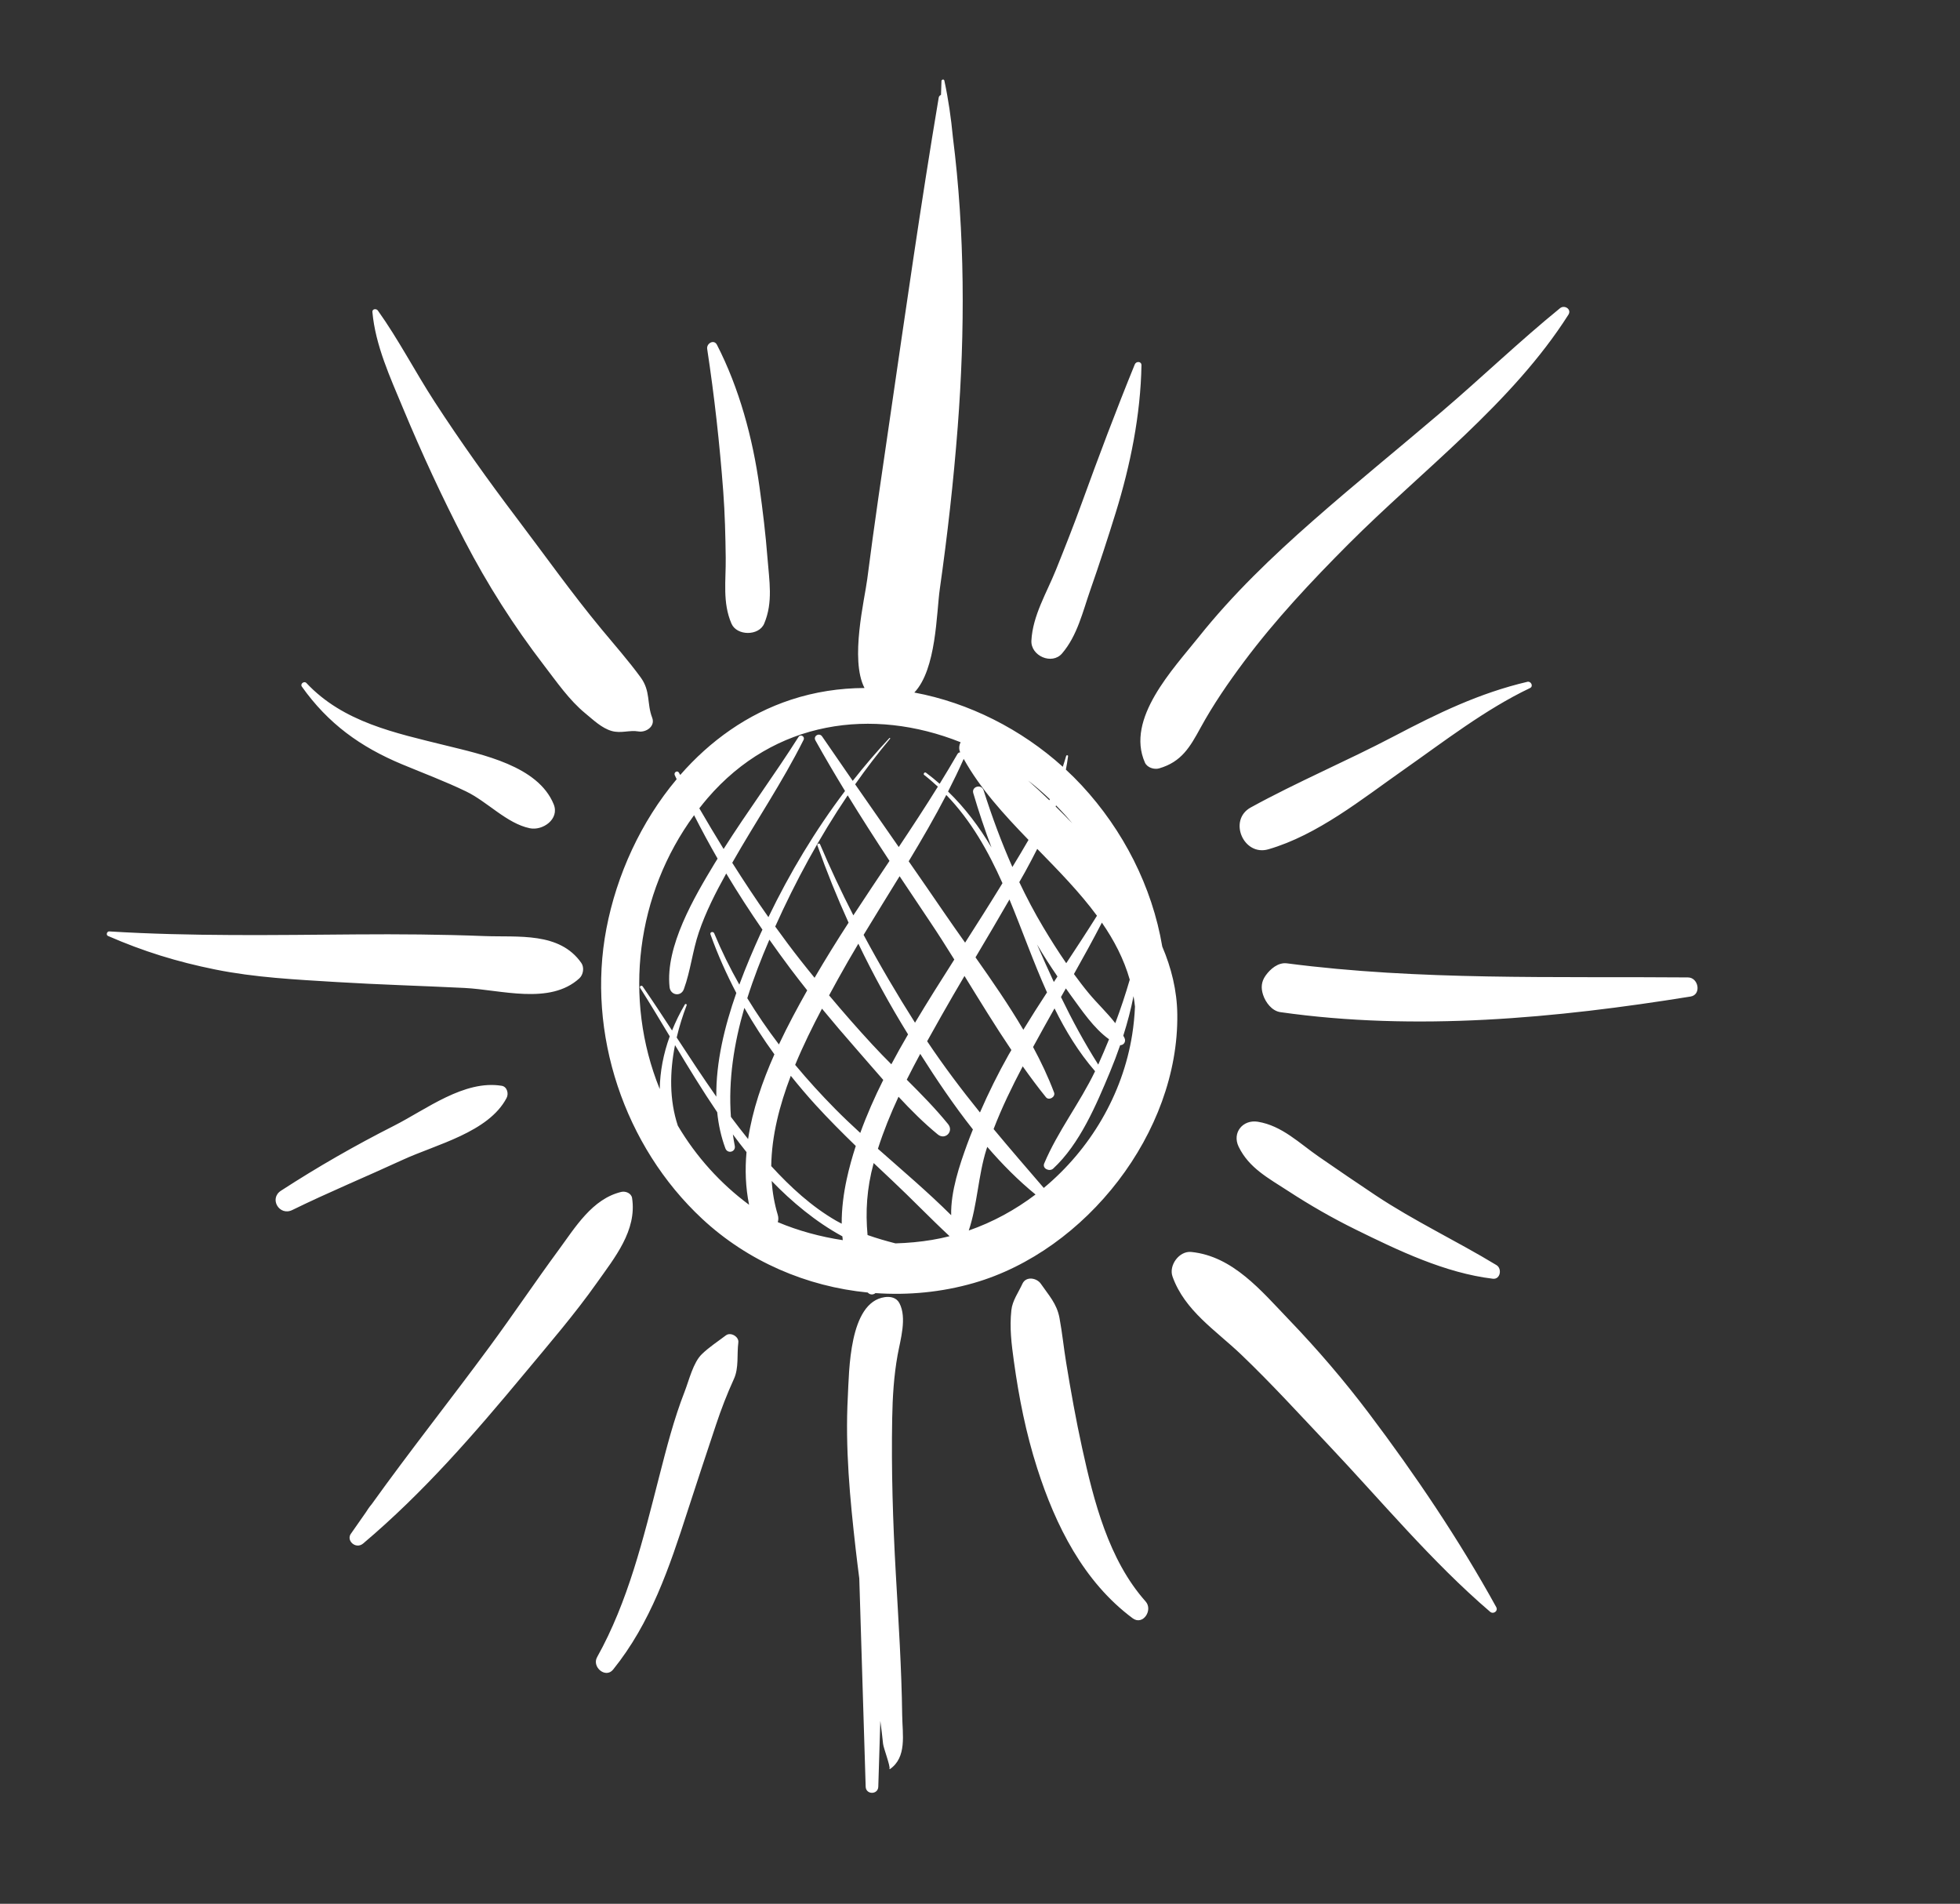<?xml version="1.0" encoding="UTF-8" standalone="no"?><!DOCTYPE svg PUBLIC "-//W3C//DTD SVG 1.1//EN" "http://www.w3.org/Graphics/SVG/1.1/DTD/svg11.dtd"><svg width="100%" height="100%" viewBox="0 0 173 168" version="1.1" xmlns="http://www.w3.org/2000/svg" xmlns:xlink="http://www.w3.org/1999/xlink" xml:space="preserve" xmlns:serif="http://www.serif.com/" style="fill-rule:evenodd;clip-rule:evenodd;stroke-linejoin:round;stroke-miterlimit:2;"><rect x="0" y="0" width="173" height="168" fill="#333333" stroke="none"/><path id="Verano" d="M79.229,119.569c0.242,-1.343 0.842,-3.281 0.155,-4.577c-0.26,-0.492 -0.793,-0.599 -1.294,-0.526c-3.163,0.457 -3.137,6.56 -3.257,8.785c-0.241,4.511 0.187,8.996 0.697,13.473c0.098,0.857 0.206,1.712 0.315,2.567l0.564,18.375c0.021,0.721 1.093,0.721 1.114,0c0.061,-1.932 0.119,-3.869 0.179,-5.801c0.091,0.667 0.175,1.335 0.241,2.005c0.038,0.393 0.661,1.987 0.566,2.222c-0.008,0.019 0.017,0.039 0.034,0.027c1.523,-1.05 1.112,-3.061 1.09,-4.735c-0.055,-4.178 -0.328,-8.345 -0.564,-12.515c-0.258,-4.562 -0.403,-9.146 -0.319,-13.716c0.033,-1.868 0.146,-3.744 0.479,-5.584Zm-15.157,-1.731c-0.719,0.546 -1.47,1.028 -2.121,1.657c-0.77,0.741 -1.136,2.319 -1.518,3.297c-0.962,2.461 -1.609,5.018 -2.266,7.572c-1.385,5.398 -2.724,10.967 -5.464,15.871c-0.484,0.867 0.753,1.914 1.414,1.095c3.316,-4.113 4.964,-9 6.567,-13.972c0.823,-2.548 1.668,-5.087 2.513,-7.627c0.457,-1.378 0.981,-2.73 1.583,-4.049c0.451,-0.992 0.25,-2.154 0.389,-3.213c0.069,-0.524 -0.682,-0.946 -1.097,-0.631Zm31.44,9.931c-0.545,-2.483 -0.994,-5.007 -1.406,-7.516c-0.217,-1.318 -0.347,-2.649 -0.592,-3.96c-0.236,-1.26 -0.953,-2 -1.643,-3.005c-0.361,-0.525 -1.31,-0.698 -1.629,0c-0.351,0.768 -0.882,1.481 -0.973,2.324c-0.17,1.55 0.009,2.976 0.222,4.515c0.447,3.229 1.066,6.346 2.062,9.453c1.615,5.039 4.093,10.007 8.422,13.224c0.903,0.67 1.818,-0.726 1.143,-1.483c-3.265,-3.668 -4.577,-8.867 -5.606,-13.552Zm25.324,-3.039c-2.205,-2.921 -4.559,-5.666 -7.094,-8.304c-2.425,-2.526 -4.927,-5.577 -8.593,-5.947c-1.07,-0.109 -2.009,1.186 -1.655,2.174c1.082,3.02 3.809,4.732 6.05,6.873c2.67,2.55 5.166,5.294 7.705,7.976c4.673,4.94 9.104,10.297 14.274,14.727c0.291,0.25 0.734,-0.061 0.538,-0.417c-3.274,-5.94 -7.142,-11.672 -11.225,-17.082Zm-65.045,-19.01c-0.066,-0.427 -0.578,-0.629 -0.95,-0.541c-2.568,0.61 -4.072,3.136 -5.536,5.127c-2.066,2.81 -4.012,5.709 -6.081,8.519c-3.443,4.678 -7.041,9.205 -10.42,13.917c-0.193,0.225 -0.359,0.468 -0.513,0.717c-0.43,0.606 -0.857,1.215 -1.279,1.829c-0.528,0.631 0.387,1.473 1.04,0.92c5.324,-4.492 9.8,-9.661 14.245,-15.008c2.172,-2.614 4.434,-5.233 6.395,-8.01c1.556,-2.203 3.539,-4.605 3.099,-7.47Zm48.123,-16.214c-0.026,-2.112 -0.528,-4.101 -1.327,-5.979c-0.891,-5.281 -3.448,-10.281 -7.124,-14.236c-0.441,-0.475 -0.904,-0.934 -1.383,-1.377c0.075,-0.392 0.145,-0.785 0.194,-1.187c0.012,-0.098 -0.143,-0.111 -0.168,-0.022c-0.091,0.323 -0.192,0.642 -0.298,0.959c-3.656,-3.302 -8.27,-5.652 -13.105,-6.551c1.959,-2.062 1.944,-6.993 2.25,-9.147c0.675,-4.75 1.209,-9.482 1.578,-14.27c0.651,-8.441 0.646,-17.156 -0.426,-25.606c-0.157,-1.665 -0.396,-3.324 -0.752,-4.977c-0.031,-0.147 -0.249,-0.106 -0.253,0.035c-0.011,0.408 -0.029,0.816 -0.043,1.225c-0.1,0.044 -0.18,0.12 -0.201,0.24c-1.582,9.39 -2.926,18.852 -4.302,28.273c-0.692,4.739 -1.399,9.463 -2.006,14.214c-0.225,1.772 -1.546,7.104 -0.242,9.612c-2.186,0.01 -4.37,0.336 -6.488,1.033c-3.857,1.265 -7.153,3.636 -9.777,6.641c-0.038,-0.065 -0.075,-0.132 -0.113,-0.199c-0.137,-0.246 -0.481,-0.03 -0.37,0.216c0.055,0.12 0.112,0.238 0.167,0.357c-3.154,3.752 -5.289,8.43 -6.2,13.178c-1.772,9.242 1.582,19.223 8.455,25.619c4.035,3.754 9.231,5.978 14.613,6.501c0.013,0.014 0.025,0.028 0.04,0.041c0.2,0.184 0.469,0.155 0.639,0.01c2.9,0.202 5.841,-0.075 8.675,-0.89c9.914,-2.849 18.104,-13.297 17.967,-23.713Zm28.176,22.135c-3.519,-2.135 -7.231,-3.874 -10.679,-6.165c-1.677,-1.113 -3.338,-2.255 -4.996,-3.397c-1.734,-1.194 -3.253,-2.741 -5.388,-3.091c-1.321,-0.216 -2.302,0.959 -1.695,2.209c0.914,1.88 2.646,2.782 4.344,3.887c1.932,1.259 3.904,2.393 5.973,3.412c3.779,1.86 7.909,3.842 12.116,4.345c0.67,0.079 0.83,-0.893 0.325,-1.2Zm-53.052,-1.92c-0.834,-0.214 -1.654,-0.449 -2.463,-0.736c-0.189,-2.051 -0.074,-4.086 0.53,-6.318c0.002,-0.011 0.006,-0.023 0.009,-0.033c0.536,0.507 1.074,1.012 1.612,1.518c1.706,1.599 3.358,3.327 5.089,4.935c-0.51,0.13 -1.027,0.24 -1.55,0.327c-1.039,0.175 -2.123,0.275 -3.227,0.307Zm-10.389,-1.875c0.063,-0.188 0.072,-0.405 -0.002,-0.649c-0.295,-0.984 -0.466,-1.98 -0.537,-2.983c1.768,1.831 3.904,3.618 6.242,4.886c0.012,0.112 0.02,0.224 0.035,0.337c-1.969,-0.298 -3.917,-0.823 -5.738,-1.591Zm16.859,0.739c0.762,-2.269 0.829,-4.837 1.553,-7.141c0.025,-0.081 0.055,-0.159 0.08,-0.239c1.32,1.533 2.734,2.959 4.26,4.203c-1.784,1.354 -3.77,2.438 -5.893,3.177Zm-11.215,-0.601c-0.159,-0.086 -0.318,-0.163 -0.477,-0.254c-2.176,-1.254 -4.048,-2.978 -5.743,-4.828c0.037,-2.67 0.73,-5.365 1.727,-7.968c0.707,0.882 1.438,1.748 2.212,2.595c1.133,1.238 2.318,2.427 3.523,3.596c-0.312,0.965 -0.587,1.941 -0.8,2.932c-0.271,1.252 -0.452,2.599 -0.442,3.927Zm11.073,-7.009c-0.66,1.816 -1.459,4.144 -1.411,6.261c-2.047,-2.037 -4.288,-3.933 -6.466,-5.862c0.499,-1.561 1.12,-3.092 1.818,-4.593c1.103,1.188 2.247,2.328 3.467,3.328c0.645,0.528 1.434,-0.263 0.91,-0.911c-1.118,-1.376 -2.377,-2.655 -3.649,-3.922c0.384,-0.765 0.782,-1.526 1.189,-2.278c1.421,2.242 2.958,4.526 4.65,6.668c-0.173,0.434 -0.35,0.868 -0.508,1.309Zm-40.651,-4.088c0.199,-0.379 0.052,-0.993 -0.435,-1.073c-3.313,-0.536 -6.655,2.081 -9.489,3.519c-3.436,1.74 -6.758,3.643 -9.991,5.74c-1.075,0.696 -0.143,2.262 0.995,1.706c3.211,-1.572 6.513,-2.938 9.756,-4.433c2.933,-1.353 7.572,-2.421 9.164,-5.459Zm15.112,2.446c-0.75,-2.27 -0.722,-4.73 -0.247,-7.108c1.203,2.002 2.417,3.996 3.724,5.922c0.111,1.097 0.341,2.165 0.722,3.189c0.193,0.517 0.937,0.319 0.828,-0.228c-0.067,-0.337 -0.12,-0.671 -0.168,-1.005c0.39,0.53 0.793,1.051 1.205,1.565c-0.141,1.553 -0.085,3.11 0.227,4.648c-2.508,-1.857 -4.663,-4.228 -6.291,-6.983Zm32.301,5.495c-1.496,-1.736 -2.98,-3.454 -4.428,-5.195c0.728,-1.899 1.625,-3.737 2.57,-5.535c0.66,0.929 1.337,1.844 2.049,2.725c0.268,0.328 0.866,-0.024 0.717,-0.42c-0.516,-1.368 -1.147,-2.703 -1.852,-4.009c0.621,-1.142 1.255,-2.278 1.893,-3.409c0.976,1.977 2.118,3.858 3.58,5.544c-1.342,2.801 -3.292,5.292 -4.489,8.136c-0.197,0.468 0.476,0.749 0.789,0.459c2.352,-2.175 3.805,-5.627 5.021,-8.54c0.323,-0.778 0.621,-1.561 0.894,-2.353c0.309,0.008 0.535,-0.306 0.384,-0.632c-0.033,-0.074 -0.073,-0.139 -0.109,-0.208c0.364,-1.148 0.672,-2.309 0.903,-3.487c0.052,0.304 0.097,0.612 0.128,0.927c-0.036,0.826 -0.116,1.651 -0.247,2.474c-0.843,5.315 -3.732,10.148 -7.803,13.523Zm-26.428,-15.889c0.806,1.414 1.693,2.779 2.652,4.1c-1.071,2.408 -1.937,4.928 -2.322,7.475c-0.518,-0.644 -1.025,-1.294 -1.516,-1.956c-0.238,-3.26 0.273,-6.483 1.186,-9.619Zm8.012,8.912c-1.233,-1.248 -2.411,-2.542 -3.527,-3.882c0.71,-1.715 1.532,-3.381 2.367,-4.96c0.982,1.193 1.985,2.367 3.004,3.528c0.792,0.904 1.589,1.836 2.405,2.76c-0.763,1.521 -1.451,3.082 -2.03,4.678c-0.759,-0.697 -1.505,-1.4 -2.219,-2.124Zm8.122,-5.967c0.418,-0.757 0.839,-1.505 1.259,-2.245c0.666,-1.18 1.35,-2.35 2.037,-3.516c1.354,2.198 2.704,4.406 4.14,6.535c-0.082,0.144 -0.169,0.284 -0.251,0.43c-0.929,1.65 -1.769,3.346 -2.523,5.08c-1.632,-2.018 -3.198,-4.095 -4.662,-6.284Zm-20.571,-19.948c0.66,1.296 1.352,2.575 2.075,3.834c-0.086,0.14 -0.174,0.276 -0.26,0.418c-1.792,2.965 -4.367,7.322 -3.978,10.922c0.078,0.725 1.006,0.877 1.263,0.172c0.589,-1.609 0.763,-3.372 1.321,-5.012c0.613,-1.807 1.49,-3.52 2.416,-5.19c1.01,1.687 2.078,3.334 3.196,4.957c-0.054,0.117 -0.113,0.233 -0.166,0.349c-0.631,1.386 -1.284,2.906 -1.873,4.501c-0.825,-1.457 -1.57,-2.963 -2.218,-4.526c-0.081,-0.199 -0.406,-0.121 -0.33,0.092c0.645,1.802 1.416,3.515 2.282,5.171c-1.037,2.953 -1.806,6.123 -1.765,9.15c-1.202,-1.714 -2.353,-3.465 -3.499,-5.219c0.23,-0.976 0.53,-1.936 0.882,-2.854c0.035,-0.093 -0.109,-0.147 -0.157,-0.066c-0.449,0.757 -0.82,1.524 -1.133,2.3c-0.855,-1.306 -1.712,-2.61 -2.596,-3.89c-0.094,-0.134 -0.312,-0.01 -0.222,0.131c0.892,1.409 1.753,2.841 2.613,4.275c-0.563,1.546 -0.857,3.112 -0.883,4.654c-3.242,-7.992 -2.071,-17.216 3.032,-24.169Zm35.672,22.007c-1.226,-1.932 -2.303,-3.926 -3.289,-5.961c0.144,-0.254 0.287,-0.509 0.432,-0.761c0.147,0.203 0.289,0.41 0.438,0.614c0.968,1.316 2.009,2.898 3.373,3.874c-0.304,0.75 -0.623,1.495 -0.954,2.234Zm-18.261,-0.026c-0.569,-0.571 -1.132,-1.146 -1.674,-1.735c-1.31,-1.416 -2.58,-2.868 -3.821,-4.347c0.264,-0.486 0.525,-0.963 0.782,-1.431c0.58,-1.054 1.185,-2.094 1.801,-3.13c1.319,2.741 2.782,5.408 4.387,8.005c-0.014,0.025 -0.027,0.044 -0.041,0.069c-0.493,0.842 -0.971,1.701 -1.434,2.569Zm-8.933,-8.471c0.494,0.654 0.996,1.305 1.507,1.947c-0.851,1.508 -1.716,3.11 -2.497,4.773c-1,-1.315 -1.933,-2.673 -2.792,-4.082c0.555,-1.756 1.224,-3.481 1.95,-5.164c0.598,0.847 1.206,1.691 1.832,2.526Zm16.362,-0.965c1.008,-1.696 2.012,-3.394 2.997,-5.107c1.128,2.716 2.109,5.525 3.314,8.201c-0.712,1.089 -1.412,2.184 -2.089,3.296c-1.289,-2.19 -2.754,-4.309 -4.222,-6.39Zm9.991,3.161c-0.454,-0.547 -0.883,-1.114 -1.303,-1.688c0.844,-1.5 1.675,-3.008 2.466,-4.537c1.074,1.553 1.941,3.208 2.46,5.033c-0.376,1.297 -0.803,2.576 -1.277,3.839c-0.715,-0.926 -1.61,-1.756 -2.346,-2.647Zm-14.043,-6.359c0.746,1.108 1.466,2.244 2.18,3.391c-1.177,1.844 -2.344,3.696 -3.468,5.573c-1.599,-2.52 -3.122,-5.107 -4.537,-7.749c1.045,-1.734 2.119,-3.452 3.176,-5.177c0.878,1.322 1.762,2.64 2.649,3.962Zm66.938,4.969c-11.763,-0.099 -23.704,0.28 -35.395,-1.242c-0.782,-0.102 -1.482,0.505 -1.89,1.085c-0.375,0.535 -0.421,1.073 -0.22,1.69c0.215,0.662 0.777,1.424 1.528,1.531c11.971,1.702 24.328,0.538 36.205,-1.377c0.979,-0.158 0.71,-1.679 -0.228,-1.687Zm-107.989,0.929c3.213,0.16 7.537,1.528 10.137,-0.849c0.347,-0.315 0.449,-0.96 0.175,-1.354c-1.927,-2.761 -5.568,-2.258 -8.588,-2.376c-3.759,-0.147 -7.524,-0.175 -11.284,-0.146c-7.228,0.055 -14.594,0.18 -21.799,-0.264c-0.206,-0.012 -0.305,0.314 -0.109,0.401c3.115,1.359 6.085,2.278 9.454,2.958c3.528,0.714 7.13,0.889 10.715,1.109c3.765,0.23 7.532,0.334 11.299,0.521Zm50.534,-3.836c0.565,0.963 1.171,1.902 1.803,2.825c-0.107,0.162 -0.213,0.322 -0.32,0.485c-0.509,-1.093 -1.002,-2.199 -1.483,-3.31Zm-16.214,-2.571c-1.054,-2.059 -2.041,-4.15 -2.94,-6.272c-0.056,-0.134 -0.284,-0.037 -0.235,0.099c0.822,2.318 1.743,4.591 2.754,6.82c-1.037,1.599 -2.041,3.218 -3.002,4.864c-0.418,-0.513 -0.833,-1.026 -1.242,-1.547c-0.768,-0.975 -1.506,-1.97 -2.231,-2.975c1.789,-3.985 3.922,-7.919 6.397,-11.579c1.197,1.951 2.431,3.875 3.69,5.786c-1.07,1.598 -2.139,3.196 -3.191,4.804Zm21.504,0.034c-0.883,1.409 -1.796,2.802 -2.713,4.19c-0.715,-1.039 -1.39,-2.105 -2.034,-3.185c-0.77,-1.288 -1.466,-2.615 -2.11,-3.97c0.168,-0.298 0.343,-0.592 0.508,-0.893c0.372,-0.676 0.73,-1.357 1.076,-2.042c1.869,1.915 3.743,3.822 5.273,5.9Zm-13.301,-10.657c2.188,2.266 3.695,4.949 4.959,7.784c-0.065,0.107 -0.13,0.214 -0.195,0.319c-1.014,1.655 -2.058,3.293 -3.103,4.929c-0.628,-0.887 -1.251,-1.772 -1.853,-2.649c-1.036,-1.516 -2.08,-3.025 -3.126,-4.53c1.161,-1.922 2.287,-3.862 3.318,-5.853Zm-21.079,0.293c5.921,-6.887 14.561,-8.052 22.345,-4.945c-0.14,0.27 -0.171,0.598 -0.038,0.888c-0.094,0.006 -0.187,0.052 -0.252,0.169c-0.507,0.876 -1.028,1.747 -1.561,2.609c-0.387,-0.34 -0.788,-0.668 -1.209,-0.98c-0.118,-0.088 -0.272,0.112 -0.156,0.201c0.425,0.331 0.821,0.679 1.206,1.033c-1.115,1.798 -2.276,3.565 -3.451,5.326c-1.284,-1.842 -2.568,-3.687 -3.849,-5.533c0.976,-1.389 2.003,-2.735 3.083,-4.021c0.034,-0.043 -0.023,-0.103 -0.06,-0.062c-1.135,1.21 -2.211,2.474 -3.237,3.776c-0.903,-1.302 -1.805,-2.609 -2.7,-3.917c-0.247,-0.365 -0.81,-0.047 -0.593,0.346c0.841,1.511 1.717,2.996 2.613,4.467c-2.623,3.467 -4.875,7.219 -6.761,11.131c-1.108,-1.569 -2.166,-3.172 -3.193,-4.796c2.068,-3.644 4.417,-7.091 6.295,-10.847c0.147,-0.295 -0.266,-0.54 -0.445,-0.259c-2.123,3.351 -4.489,6.536 -6.613,9.887c-0.732,-1.188 -1.444,-2.384 -2.144,-3.588c0.233,-0.298 0.472,-0.595 0.72,-0.885Zm22.616,-3.476c1.454,2.615 3.548,4.904 5.721,7.149c-0.464,0.809 -0.945,1.606 -1.424,2.392c-0.977,-2.206 -1.812,-4.475 -2.542,-6.771c-0.183,-0.579 -1.082,-0.336 -0.909,0.251c0.477,1.623 1.014,3.224 1.608,4.797c-1.072,-1.8 -2.318,-3.471 -3.834,-4.939c0.484,-0.948 0.947,-1.904 1.38,-2.879Zm49.757,-6.803c-4.24,0.992 -7.924,2.782 -11.762,4.798c-4.161,2.186 -8.556,4.036 -12.661,6.293c-2.015,1.109 -0.639,4.323 1.554,3.691c4.345,-1.257 8.268,-4.438 11.917,-6.997c3.579,-2.511 7.23,-5.352 11.183,-7.234c0.319,-0.151 0.088,-0.625 -0.231,-0.551Zm-99.334,7.279c1.888,0.787 3.805,1.504 5.652,2.394c1.893,0.912 3.594,2.828 5.627,3.25c1.132,0.237 2.644,-0.802 2.109,-2.114c-1.383,-3.396 -6.321,-4.394 -9.546,-5.196c-4.433,-1.099 -9.024,-2.036 -12.28,-5.505c-0.197,-0.211 -0.574,0.071 -0.404,0.314c2.318,3.269 5.172,5.326 8.842,6.857Zm59.155,5.201c-0.477,-0.5 -0.969,-0.988 -1.462,-1.475c0.012,-0.032 0.024,-0.064 0.037,-0.097c0.495,0.504 0.976,1.025 1.425,1.572Zm-1.974,-2.119c-0.015,0.032 -0.029,0.062 -0.044,0.091c-0.616,-0.593 -1.241,-1.177 -1.881,-1.745c0.674,0.515 1.313,1.072 1.925,1.654Zm8.391,-3.235c0.197,0.447 0.82,0.642 1.259,0.513c1.976,-0.576 2.718,-1.875 3.655,-3.59c1.119,-2.044 2.444,-3.969 3.836,-5.833c2.766,-3.701 5.942,-7.082 9.2,-10.351c6.486,-6.501 14.46,-12.439 19.431,-20.261c0.307,-0.486 -0.351,-0.892 -0.741,-0.572c-3.594,2.927 -6.955,6.158 -10.486,9.168c-3.763,3.208 -7.606,6.32 -11.319,9.585c-3.598,3.162 -7.078,6.493 -10.069,10.241c-2.279,2.858 -6.481,7.227 -4.766,11.1Zm-60.062,-19.611c2.035,3.919 4.344,7.542 7.031,11.044c1.116,1.452 2.215,3.056 3.637,4.224c0.701,0.573 1.451,1.313 2.347,1.561c0.82,0.226 1.555,-0.099 2.341,0.036c0.658,0.113 1.513,-0.441 1.214,-1.215c-0.483,-1.248 -0.121,-2.329 -1.017,-3.557c-1.084,-1.481 -2.282,-2.837 -3.452,-4.249c-2.615,-3.156 -5.005,-6.528 -7.48,-9.796c-2.529,-3.341 -4.964,-6.751 -7.249,-10.265c-1.722,-2.65 -3.182,-5.494 -5.017,-8.064c-0.133,-0.185 -0.504,-0.149 -0.479,0.131c0.261,2.946 1.58,5.795 2.705,8.5c1.645,3.953 3.448,7.85 5.419,11.65Zm52.752,9.98c1.352,-1.582 1.816,-3.667 2.496,-5.609c0.791,-2.261 1.534,-4.538 2.242,-6.825c1.289,-4.167 2.193,-8.627 2.268,-12.992c0.007,-0.365 -0.468,-0.375 -0.589,-0.08c-1.647,4.037 -3.193,8.144 -4.681,12.242c-0.718,1.98 -1.492,3.937 -2.278,5.888c-0.817,2.032 -2.058,4.046 -2.167,6.252c-0.066,1.338 1.812,2.173 2.709,1.124Zm-29.69,-8.421c0.024,2.005 -0.298,3.926 0.507,5.791c0.47,1.092 2.421,1.103 2.888,-0c0.798,-1.886 0.447,-3.776 0.291,-5.791c-0.163,-2.106 -0.419,-4.201 -0.708,-6.292c-0.592,-4.269 -1.779,-8.684 -3.752,-12.52c-0.264,-0.515 -0.936,-0.126 -0.862,0.364c0.638,4.2 1.101,8.356 1.418,12.59c0.145,1.949 0.195,3.904 0.218,5.858Z" style="fill:#fff;fill-rule:nonzero;"/></svg>